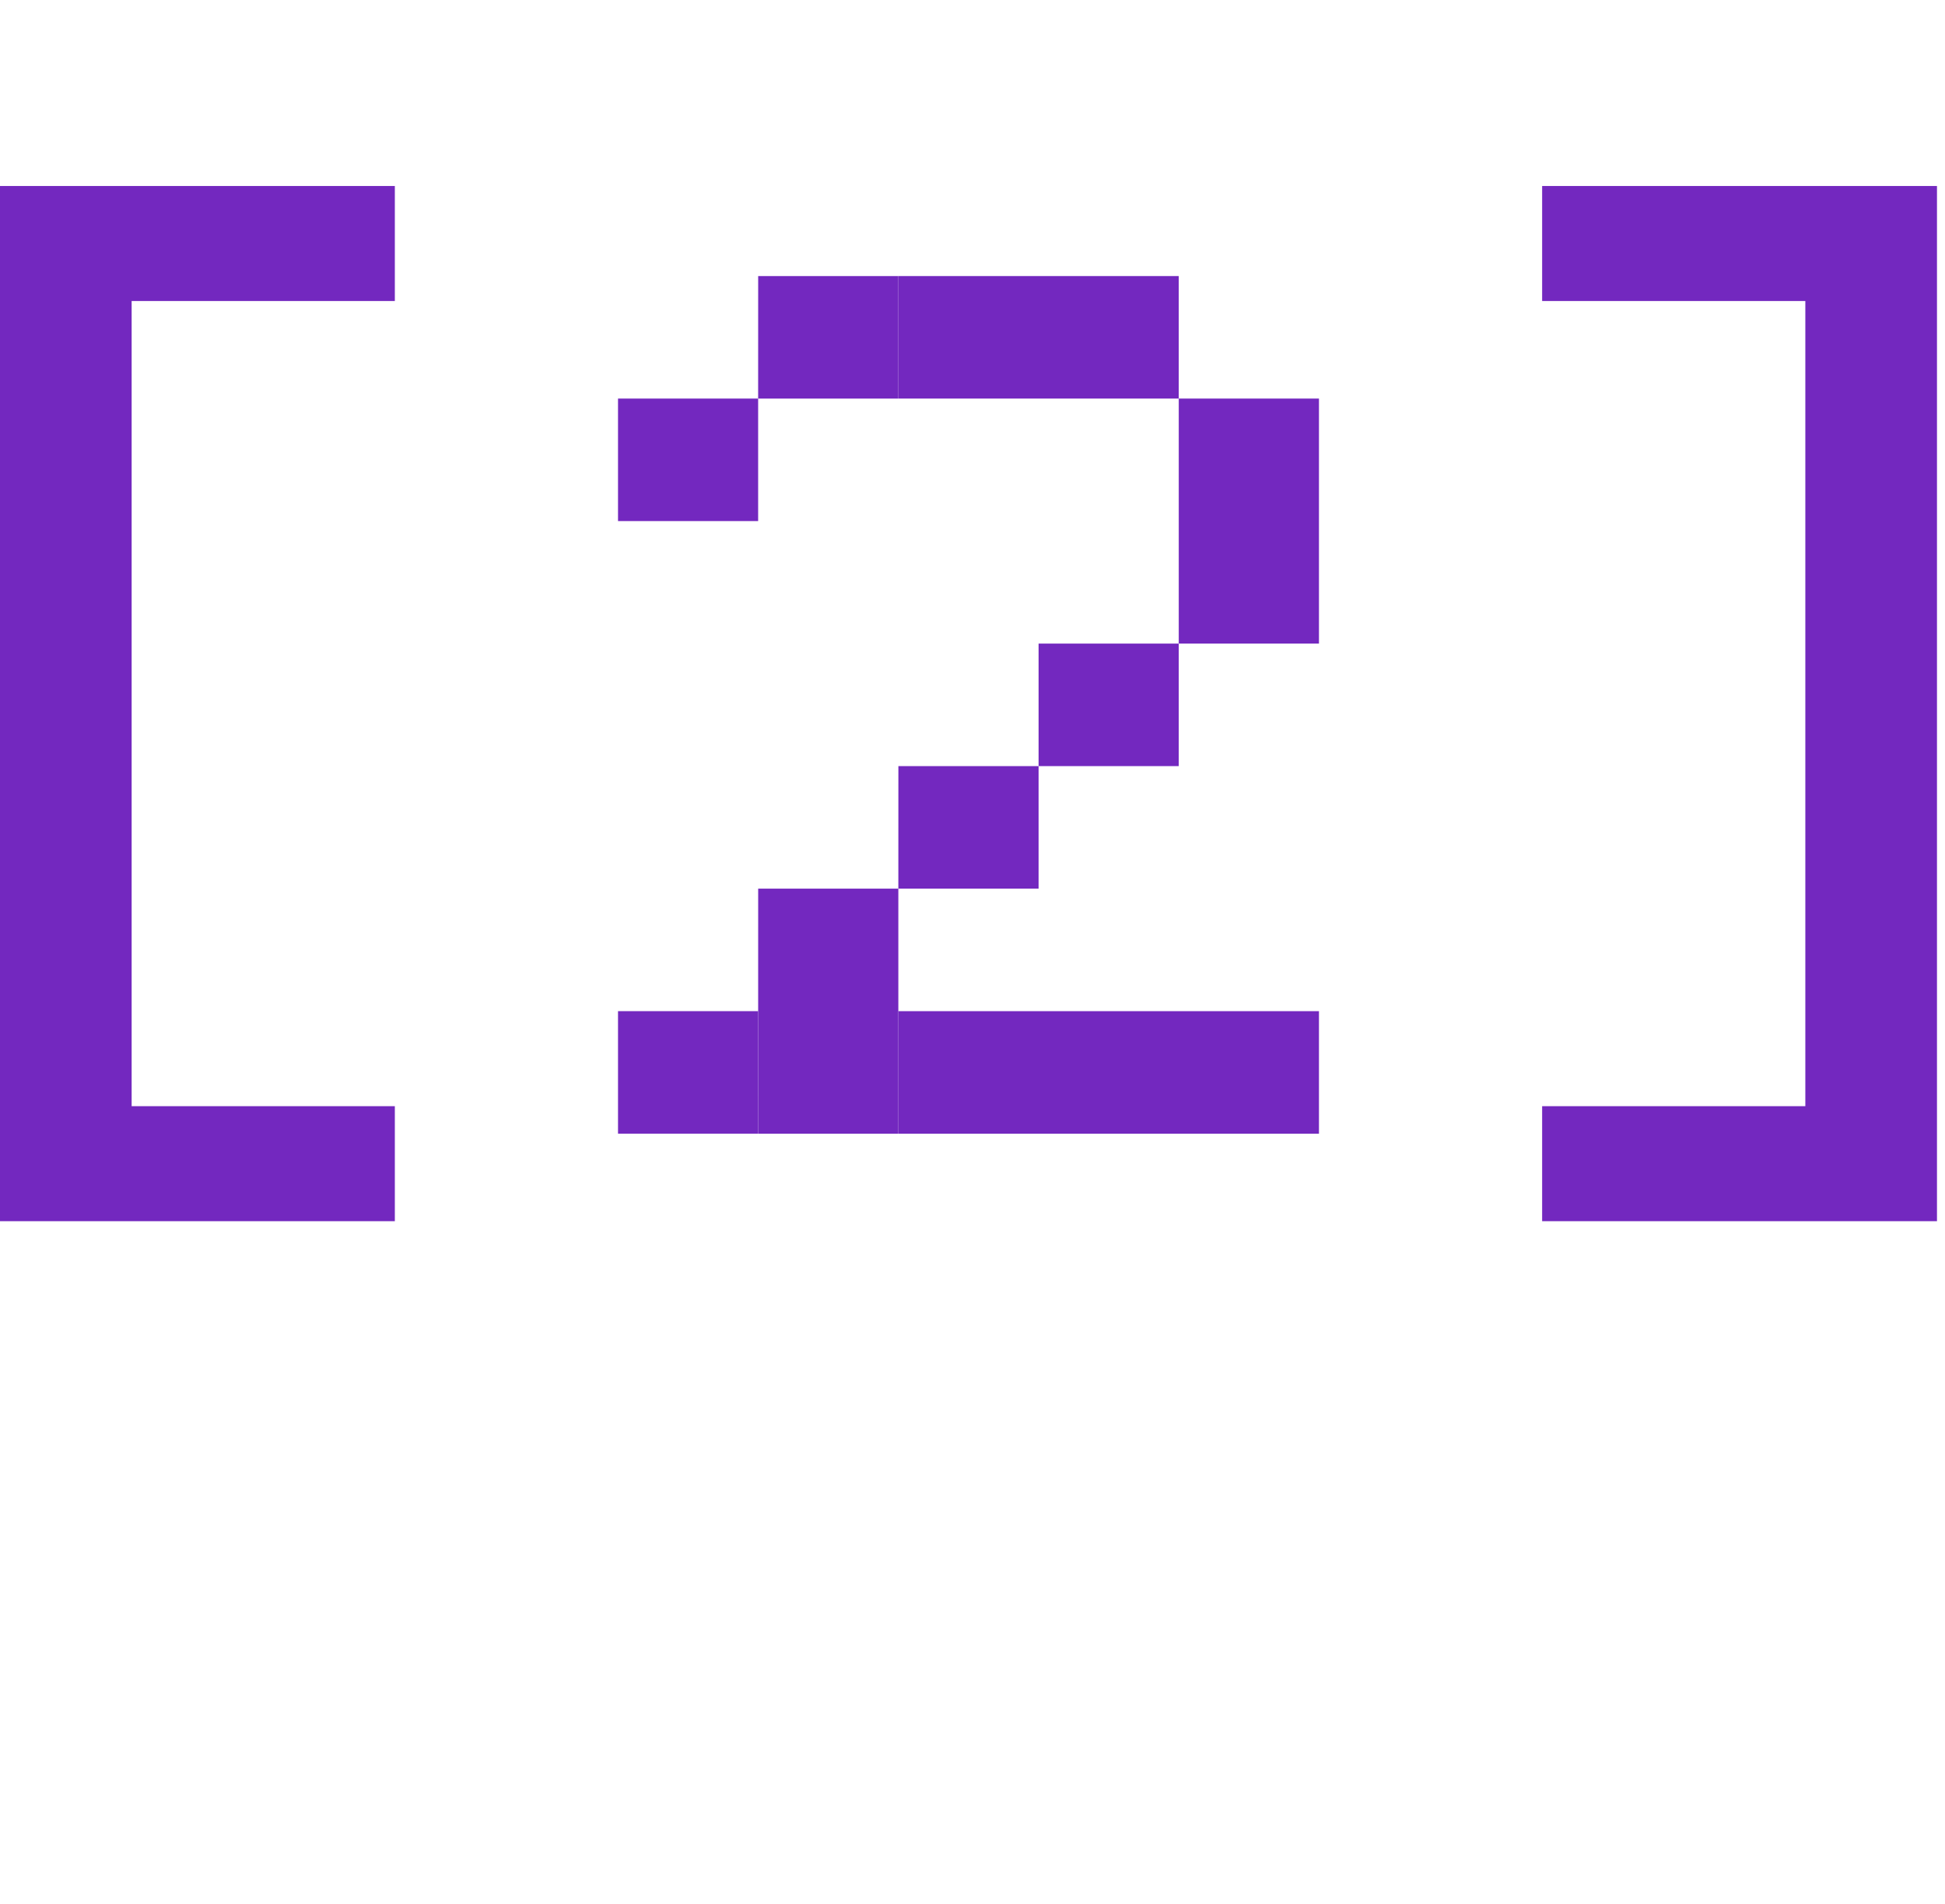 <?xml version="1.0" encoding="UTF-8"?> <svg xmlns="http://www.w3.org/2000/svg" width="47" height="46" viewBox="0 0 47 46" fill="none"><path d="M9.541 7.273H3.181V26.727H9.541V29.506H0V4.494H9.541V7.273Z" fill="#7328BF"></path><path d="M46.806 29.506H37.265V26.727H43.625V7.273H37.265V4.494H46.806V29.506Z" fill="#7328BF"></path><path d="M18.32 27.391H14.934V24.431H18.32V27.391Z" fill="#7328BF"></path><path d="M21.708 27.391H18.32L18.321 21.471H21.708V27.391Z" fill="#7328BF"></path><path d="M31.872 24.431V27.391H21.708L21.709 24.431H31.872Z" fill="#7328BF"></path><path d="M25.097 21.471H21.708L21.709 18.511H25.097V21.471Z" fill="#7328BF"></path><path d="M28.484 18.51L25.097 18.511V15.55H28.484V18.51Z" fill="#7328BF"></path><path d="M31.872 15.55H28.484V9.63H31.872V15.55Z" fill="#7328BF"></path><path d="M18.32 12.59H14.934V9.63H18.32V12.59Z" fill="#7328BF"></path><path d="M21.708 9.63H18.32L18.321 6.67H21.708V9.63Z" fill="#7328BF"></path><path d="M28.484 9.63H21.708V6.67H28.484V9.63Z" fill="#7328BF"></path></svg> 